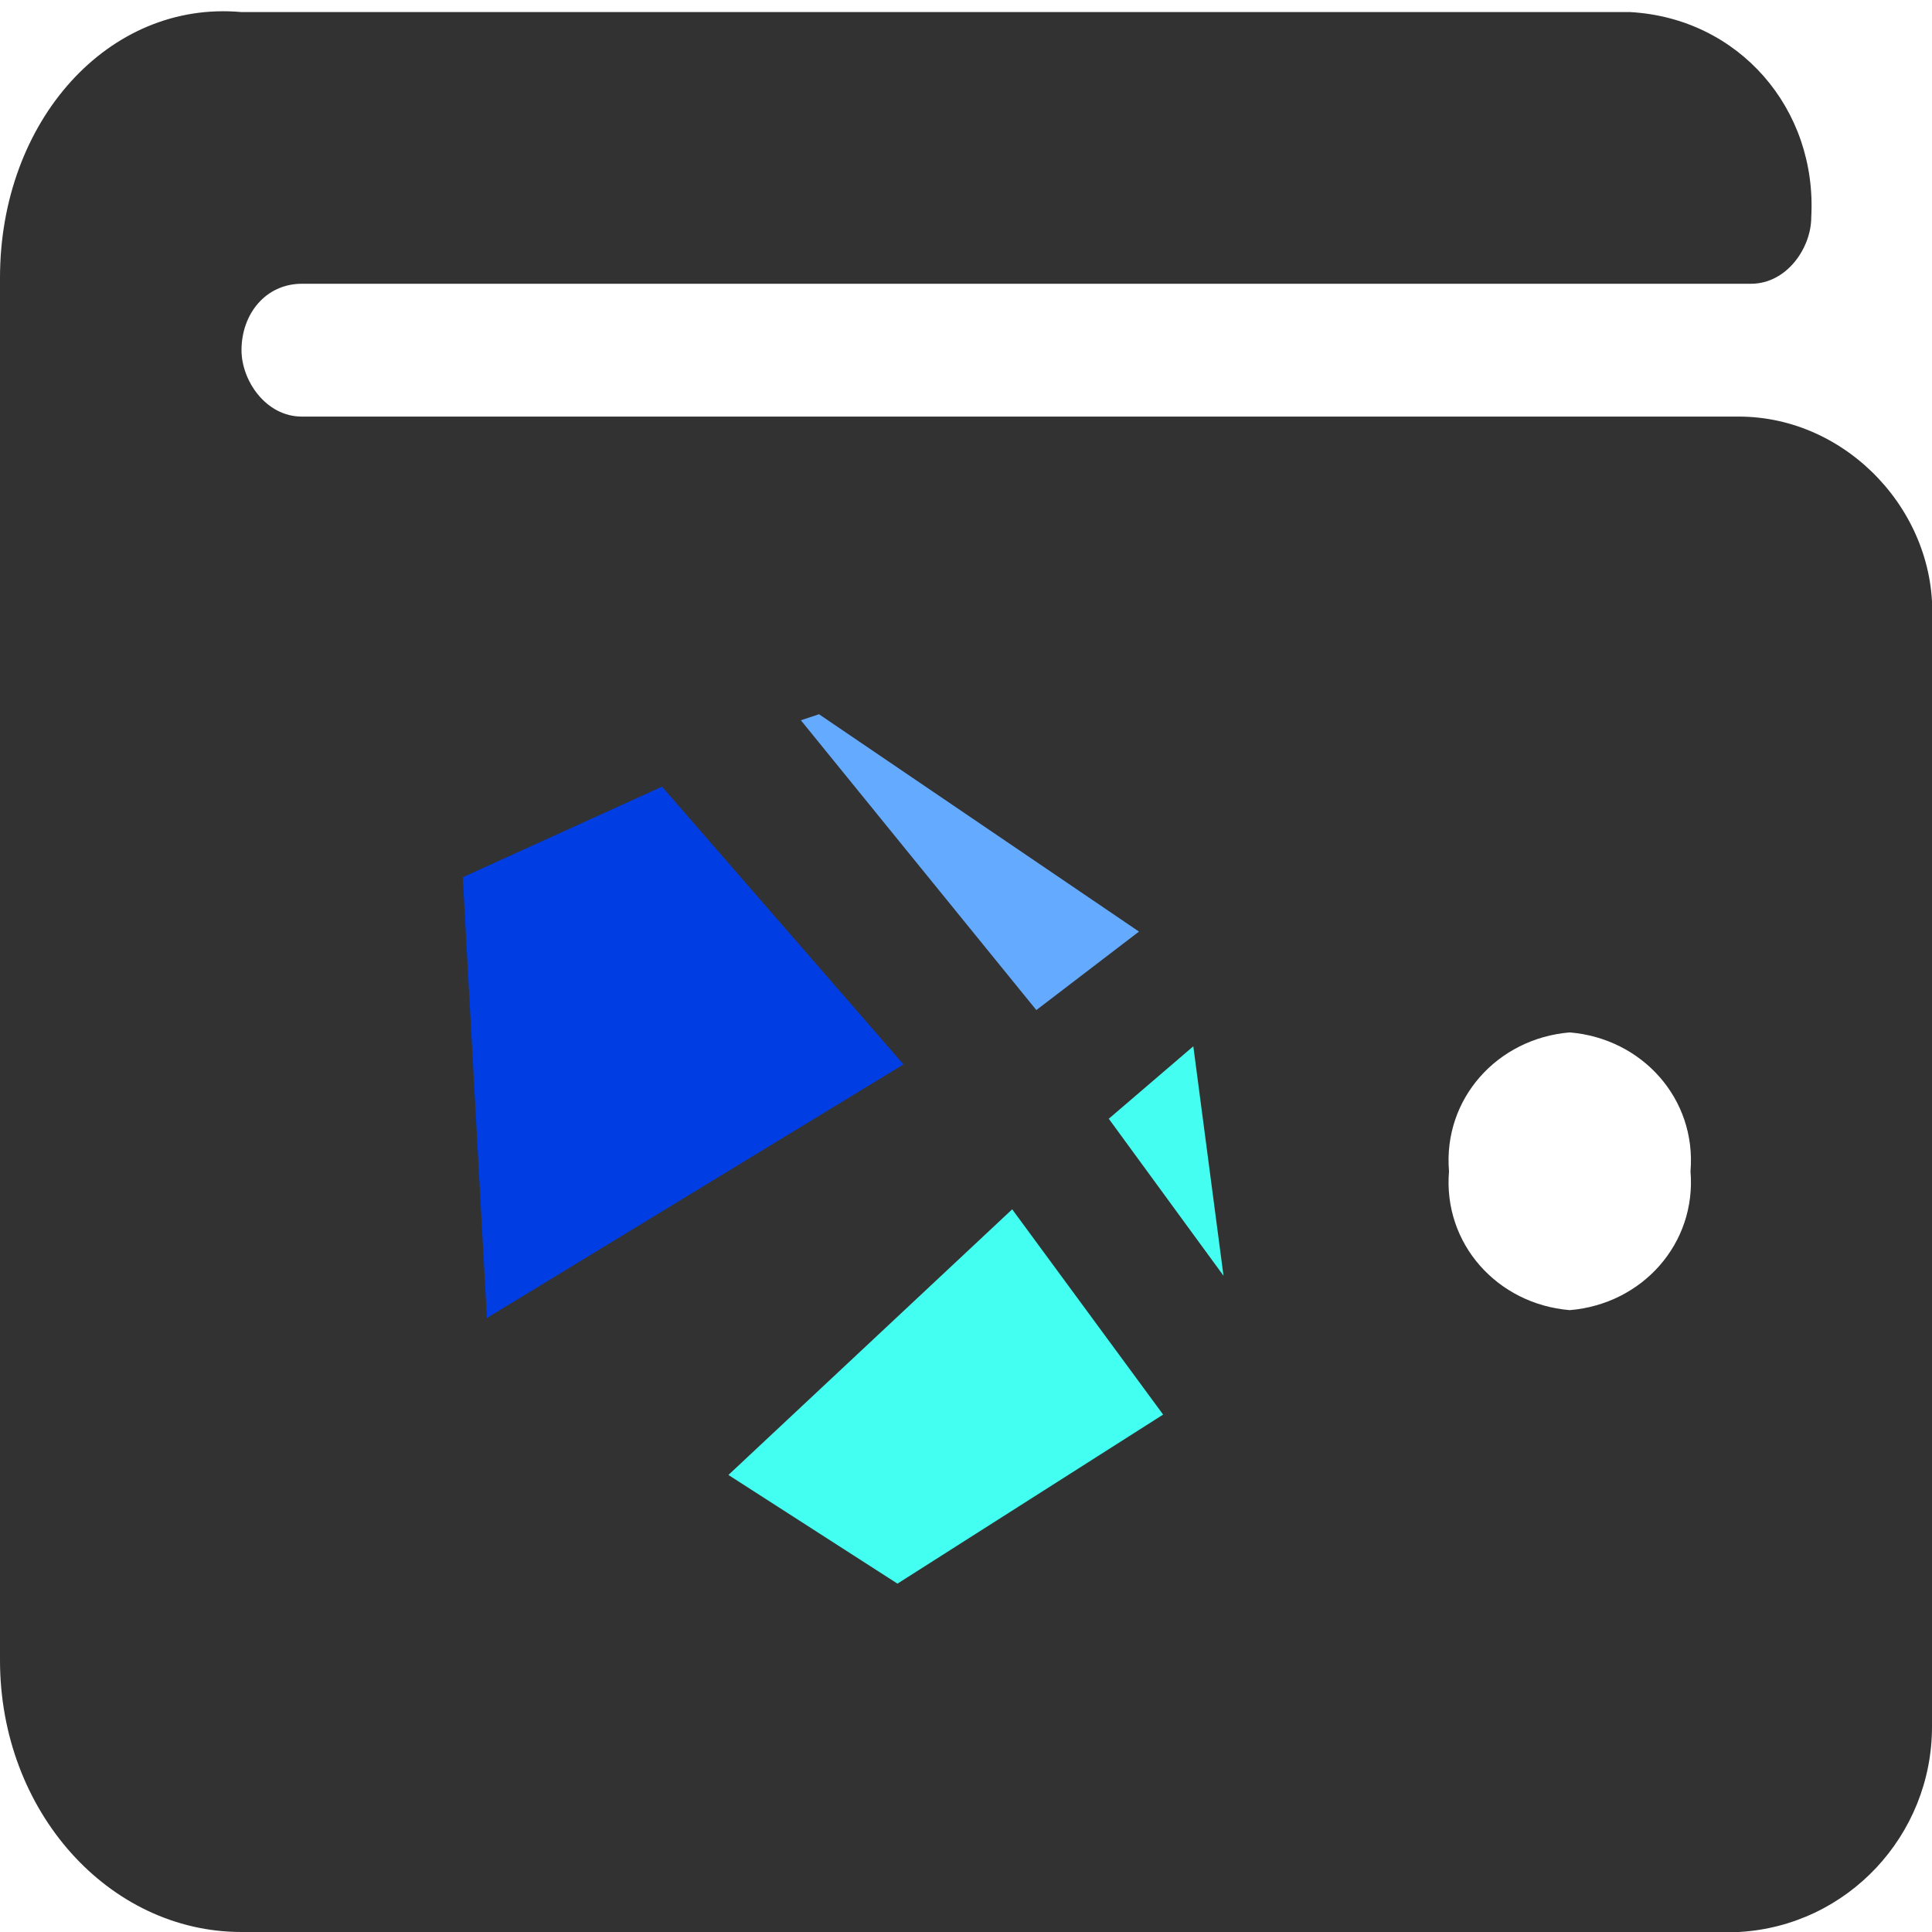 <?xml version="1.0" encoding="utf-8"?>
<!-- Generator: Adobe Illustrator 25.4.1, SVG Export Plug-In . SVG Version: 6.00 Build 0)  -->
<svg version="1.1" id="Component_87_1" xmlns="http://www.w3.org/2000/svg" xmlns:xlink="http://www.w3.org/1999/xlink" x="0px"
	 y="0px" viewBox="0 0 32 32" style="enable-background:new 0 0 32 32;" xml:space="preserve">
<style type="text/css">
	.st0{fill:#333232;}
	.st1{fill-rule:evenodd;clip-rule:evenodd;fill:#003EE3;}
	.st2{fill-rule:evenodd;clip-rule:evenodd;fill:#64ABFF;}
	.st3{fill-rule:evenodd;clip-rule:evenodd;fill:#44FFF1;}
	.st4{fill-rule:evenodd;clip-rule:evenodd;fill:#43FFF1;}
</style>
<path id="Icon_awesome-wallet" class="st0" d="M28.8,6.9H5c-0.6,0-1-0.6-1-1.1c0-0.6,0.4-1.1,1-1.1h24c0.6,0,1-0.6,1-1.1
	c0.1-1.8-1.2-3.3-3-3.4H4C1.8,0,0,2,0,4.6v22.9C0,30,1.8,32,4,32h24.8c1.8-0.1,3.2-1.6,3.2-3.4V10.3C32.1,8.5,30.6,6.9,28.8,6.9z
	 M26,21.7c-1.2-0.1-2.1-1.1-2-2.3c-0.1-1.2,0.8-2.2,2-2.3c1.2,0.1,2.1,1.1,2,2.3C28.1,20.6,27.2,21.6,26,21.7z"/>
<g id="Group_2294" transform="translate(9.565 14.73)">
	<path id="Path_311" class="st1" d="M1.4-1.7l4,4.6l-6.9,4.2l-0.4-7.3L1.4-1.7z"/>
	<path id="Path_312" class="st2" d="M4-2.9l5.3,3.6L7.6,2L3.7-2.8L4-2.9z"/>
	<path id="Path_313" class="st3" d="M10.2,2.6l0.5,3.8L8.8,3.8L10.2,2.6z"/>
	<path id="Path_314" class="st4" d="M7.2,5.3l2.5,3.4l-4.4,2.8L2.5,9.7L7.2,5.3z"/>
</g>
</svg>
